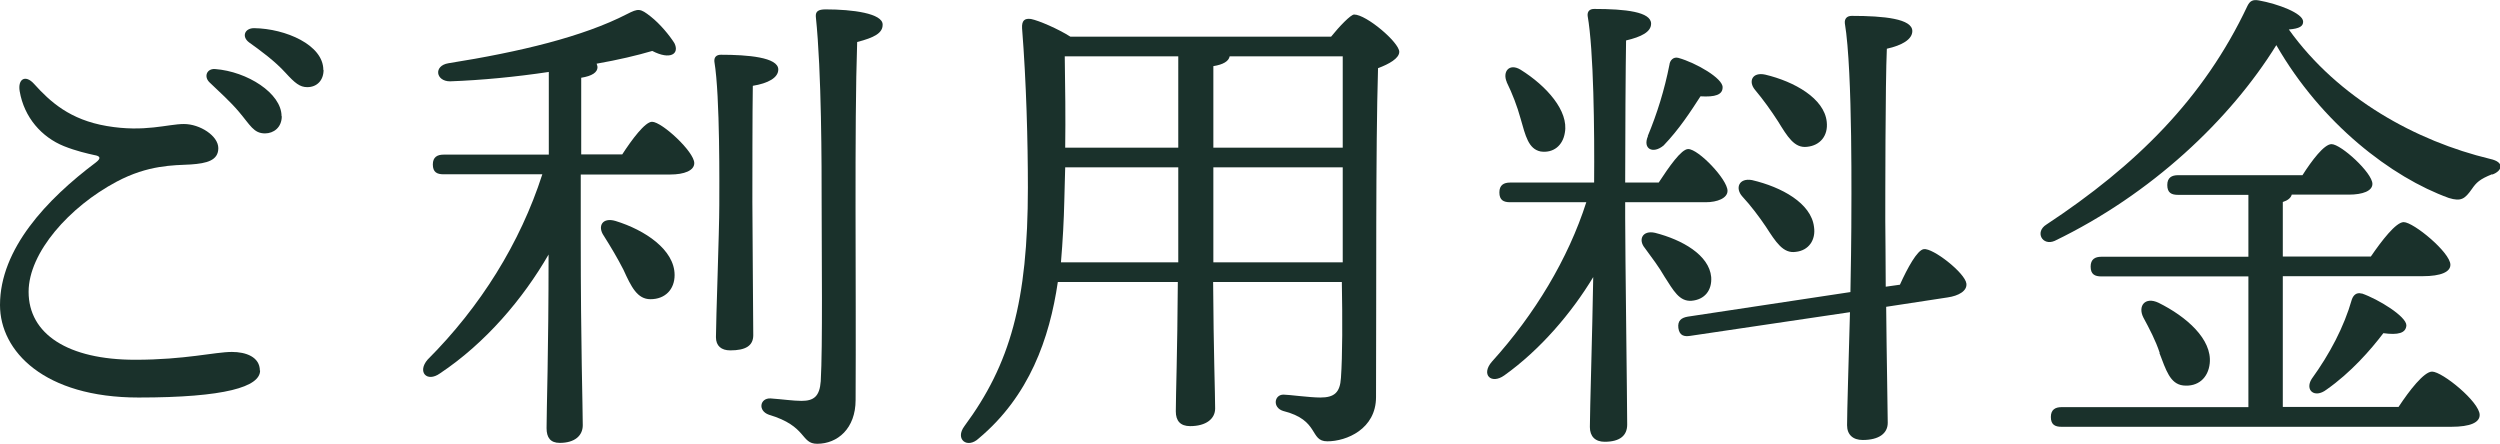 <?xml version="1.0" encoding="UTF-8"?><svg id="_レイヤー_2" xmlns="http://www.w3.org/2000/svg" viewBox="0 0 111.88 19.86"><defs><style>.cls-1{fill:#1a312b;}.cls-2{fill:none;isolation:isolate;}</style></defs><g id="_レイヤー_2-2"><g id="_ご利用料金"><g class="cls-2"><path class="cls-1" d="m11.64,16.58c0,.73-1.56,1.21-5.44,1.21-4.22,0-6.2-2.07-6.2-4.14,0-2.51,2.09-4.73,4.29-6.38.26-.2.18-.29-.07-.33-.31-.07-.81-.18-1.36-.4-.99-.4-1.78-1.28-1.98-2.46-.09-.55.26-.75.64-.33.73.81,1.61,1.61,3.26,1.89,1.69.29,2.73-.09,3.45-.09s1.54.53,1.54,1.08-.51.68-1.23.73c-.79.04-1.91.02-3.32.77-2.11,1.12-3.94,3.17-3.94,4.93,0,1.89,1.76,3.04,4.77,3.04,2.24,0,3.56-.35,4.33-.35.62,0,1.25.22,1.25.84Zm.97-11.38c0,.51-.37.77-.75.77-.51,0-.66-.37-1.17-.97-.37-.44-.88-.9-1.32-1.32-.26-.26-.11-.62.26-.59,1.43.11,2.97,1.08,2.97,2.11Zm1.87-2.07c0,.46-.29.77-.73.77-.33,0-.55-.18-.97-.64-.48-.53-1.14-1.01-1.63-1.36-.35-.26-.2-.64.22-.64,1.41.02,3.1.75,3.1,1.87Z"/><path class="cls-1" d="m27.84,6.92c.44-.68,1.03-1.47,1.34-1.47.44,0,1.89,1.34,1.89,1.85,0,.33-.44.51-1.08.51h-4v2.9c0,4.8.09,7.48.09,8.32,0,.46-.35.79-1.03.79-.42,0-.59-.24-.59-.66,0-.88.09-3.32.09-7.77-1.14,1.98-2.82,3.96-4.86,5.32-.59.42-1.03-.07-.55-.62,2.35-2.35,4.14-5.21,5.13-8.29h-4.42c-.29,0-.48-.09-.48-.44,0-.33.2-.44.48-.44h4.71v-3.7c-1.47.22-3.01.37-4.42.42-.64,0-.75-.7-.07-.81,3.21-.51,6.03-1.19,7.99-2.2.51-.26.59-.26,1.06.11.42.33.84.84,1.06,1.19.24.48-.18.77-.99.35-.68.2-1.52.4-2.49.57.02.07.04.11.04.15,0,.24-.24.4-.73.48v3.43h1.85Zm2.35,5.39c0,.64-.42,1.08-1.08,1.08-.59,0-.86-.55-1.21-1.32-.26-.51-.57-1.03-.88-1.52-.29-.42-.07-.84.53-.66,1.3.4,2.64,1.28,2.64,2.42Zm3.48-3.3c0,1.03.04,5.33.04,5.99,0,.48-.35.68-1.03.68-.4,0-.64-.2-.64-.59,0-.73.15-4.77.15-5.9,0-.73.04-4.88-.22-6.43-.02-.2.09-.31.29-.31,1.19,0,2.57.11,2.57.66,0,.37-.46.62-1.14.73-.02.99-.02,4.53-.02,5.17Zm5.83-7.9c0,.37-.37.57-1.14.77-.13,3.79-.04,10.76-.07,16.02,0,1.28-.81,1.96-1.72,1.96-.75,0-.44-.79-2.16-1.3-.51-.18-.4-.75.07-.73.55.04,1.03.11,1.39.11.55,0,.81-.2.86-.88.09-1.56.04-5.66.04-7.97,0-1.63,0-5.87-.26-8.34-.02-.24.11-.33.44-.33,1.21,0,2.55.18,2.55.68Z"/><path class="cls-1" d="m59.57,1.64c.37-.46.88-.99,1.03-.99.55,0,2.02,1.25,2.02,1.67,0,.29-.46.55-.95.73-.11,3.7-.07,9.9-.09,14.72,0,1.43-1.32,1.98-2.18,1.98-.81,0-.33-.95-1.98-1.36-.48-.15-.4-.73.02-.73.22,0,1.17.13,1.65.13.62,0,.88-.22.92-.88.07-.99.07-2.64.04-4.29h-5.76c.02,3.15.09,5,.09,5.66,0,.46-.4.79-1.12.79-.44,0-.64-.24-.64-.66,0-.75.07-2.57.09-5.79h-5.37c-.37,2.53-1.28,5.11-3.54,7-.51.48-1.08.04-.64-.55,2.05-2.77,2.84-5.59,2.84-10.67,0-2.07-.07-4.73-.26-7.13-.02-.35.11-.46.4-.42.35.07,1.21.44,1.76.79h11.66Zm-6.84,10.1v-4.25h-5.06c-.02.48-.02.99-.04,1.5-.02.88-.07,1.8-.15,2.75h5.26Zm-5.08-9.22c.02,1.36.04,2.73.02,4.09h5.06V2.52h-5.08Zm6.65,4.09h5.79V2.52h-5.06c-.04.22-.29.37-.73.44v3.65Zm5.79,5.13v-4.25h-5.79v4.25h5.79Z"/><path class="cls-1" d="m72.73,9.76c0,1.52.09,8.32.09,9.24,0,.48-.31.77-1.01.77-.42,0-.66-.24-.66-.66,0-.7.11-4.22.15-6.71-.97,1.61-2.38,3.26-3.98,4.4-.59.42-1.06-.04-.55-.62,1.91-2.11,3.41-4.6,4.22-7.13h-3.41c-.29,0-.48-.09-.48-.44,0-.33.2-.44.48-.44h3.76c.02-2.33-.02-5.92-.29-7.46-.02-.2.09-.31.29-.31,1.41,0,2.55.13,2.55.66,0,.37-.44.59-1.12.75-.02,1.1-.04,4.33-.04,6.36h1.5c.46-.7,1.01-1.5,1.32-1.5.46,0,1.76,1.36,1.76,1.87,0,.33-.46.51-.97.51h-3.61v.7Zm-5.3-6.09c-.2-.46.11-.86.62-.55,1.17.73,2.16,1.85,1.98,2.82-.09.57-.51.92-1.08.84-.55-.11-.68-.7-.9-1.47-.15-.55-.37-1.12-.62-1.63Zm7.06,8.71c-.24-.42-.57-.86-.88-1.28-.31-.37-.11-.81.46-.68,1.21.31,2.42.99,2.51,1.98.04.59-.29,1.01-.88,1.06-.55.04-.81-.46-1.21-1.08Zm-.75-6.29c.42-1.01.75-2.07.97-3.19.02-.2.18-.37.4-.31.79.22,2,.92,1.98,1.32,0,.33-.33.44-.99.4-.44.68-.95,1.47-1.65,2.2-.48.4-.95.15-.7-.42Zm11.29,6.64c.33-.73.77-1.54,1.06-1.58.4-.07,1.85,1.06,1.91,1.54.04.33-.35.55-.84.62l-2.75.42c.02,2.24.07,4.67.07,5.19,0,.48-.4.77-1.12.77-.44,0-.7-.24-.7-.66,0-.57.07-2.88.13-5.06l-7.15,1.06c-.26.04-.48,0-.53-.35-.04-.33.13-.46.42-.51l7.28-1.1c.02-1.21.04-2.29.04-2.88,0-.92.07-7-.29-9.15-.02-.2.09-.33.31-.33,1.45,0,2.71.13,2.71.68,0,.37-.46.64-1.14.79-.07,1.5-.07,6.87-.07,7.7,0,.53.02,1.67.02,2.95l.64-.09Zm-7.06-3.94c-.33-.37-.15-.84.44-.73,1.32.31,2.64,1.03,2.77,2.09.09.59-.24,1.06-.81,1.12-.57.09-.9-.44-1.34-1.12-.31-.46-.68-.95-1.06-1.36Zm.57-4.77c-.31-.37-.13-.81.46-.68,1.3.31,2.64,1.06,2.75,2.11.07.62-.29,1.06-.88,1.12-.57.07-.88-.46-1.3-1.14-.31-.48-.66-.97-1.03-1.41Z"/><path class="cls-1" d="m111.52,7.8c-.55.22-.7.37-.9.66-.31.44-.48.57-1.03.4-2.55-.92-5.7-3.32-7.72-6.84-2.07,3.34-5.59,6.67-9.92,8.76-.55.24-.9-.4-.37-.73,4-2.64,7.04-5.63,9-9.79.11-.22.24-.29.51-.24.84.15,1.98.57,1.98.95,0,.2-.15.31-.64.35,2.22,3.1,5.72,5,9,5.79.7.15.53.55.11.7Zm-4.18,10.41c.48-.73,1.14-1.58,1.5-1.58.46,0,2.13,1.36,2.13,1.94,0,.33-.4.53-1.28.53h-17.43c-.29,0-.48-.09-.48-.44,0-.33.2-.44.48-.44h8.36v-5.85h-6.58c-.29,0-.48-.09-.48-.44,0-.33.2-.44.48-.44h6.58v-2.77h-3.15c-.29,0-.48-.09-.48-.44,0-.33.2-.44.48-.44h5.57c.42-.66.97-1.39,1.3-1.39.42,0,1.83,1.28,1.83,1.78,0,.31-.42.48-1.06.48h-2.55c-.04.15-.18.26-.4.33v2.44h3.94c.48-.7,1.12-1.54,1.47-1.54.44,0,2.09,1.36,2.09,1.91,0,.31-.4.51-1.25.51h-6.25v5.85h5.17Zm-10.69-2.42c-.18-.55-.46-1.08-.73-1.58-.26-.51.07-.95.68-.66,1.25.62,2.4,1.63,2.29,2.71-.07.66-.53,1.06-1.19.99-.59-.07-.77-.7-1.06-1.45Zm9.04-2.66c.75.26,2,1.03,2,1.43-.02.35-.37.44-1.03.35-.57.75-1.45,1.76-2.55,2.53-.53.4-.97.02-.66-.48.81-1.12,1.45-2.33,1.8-3.56.07-.2.22-.33.44-.26Z"/></g></g></g></svg>